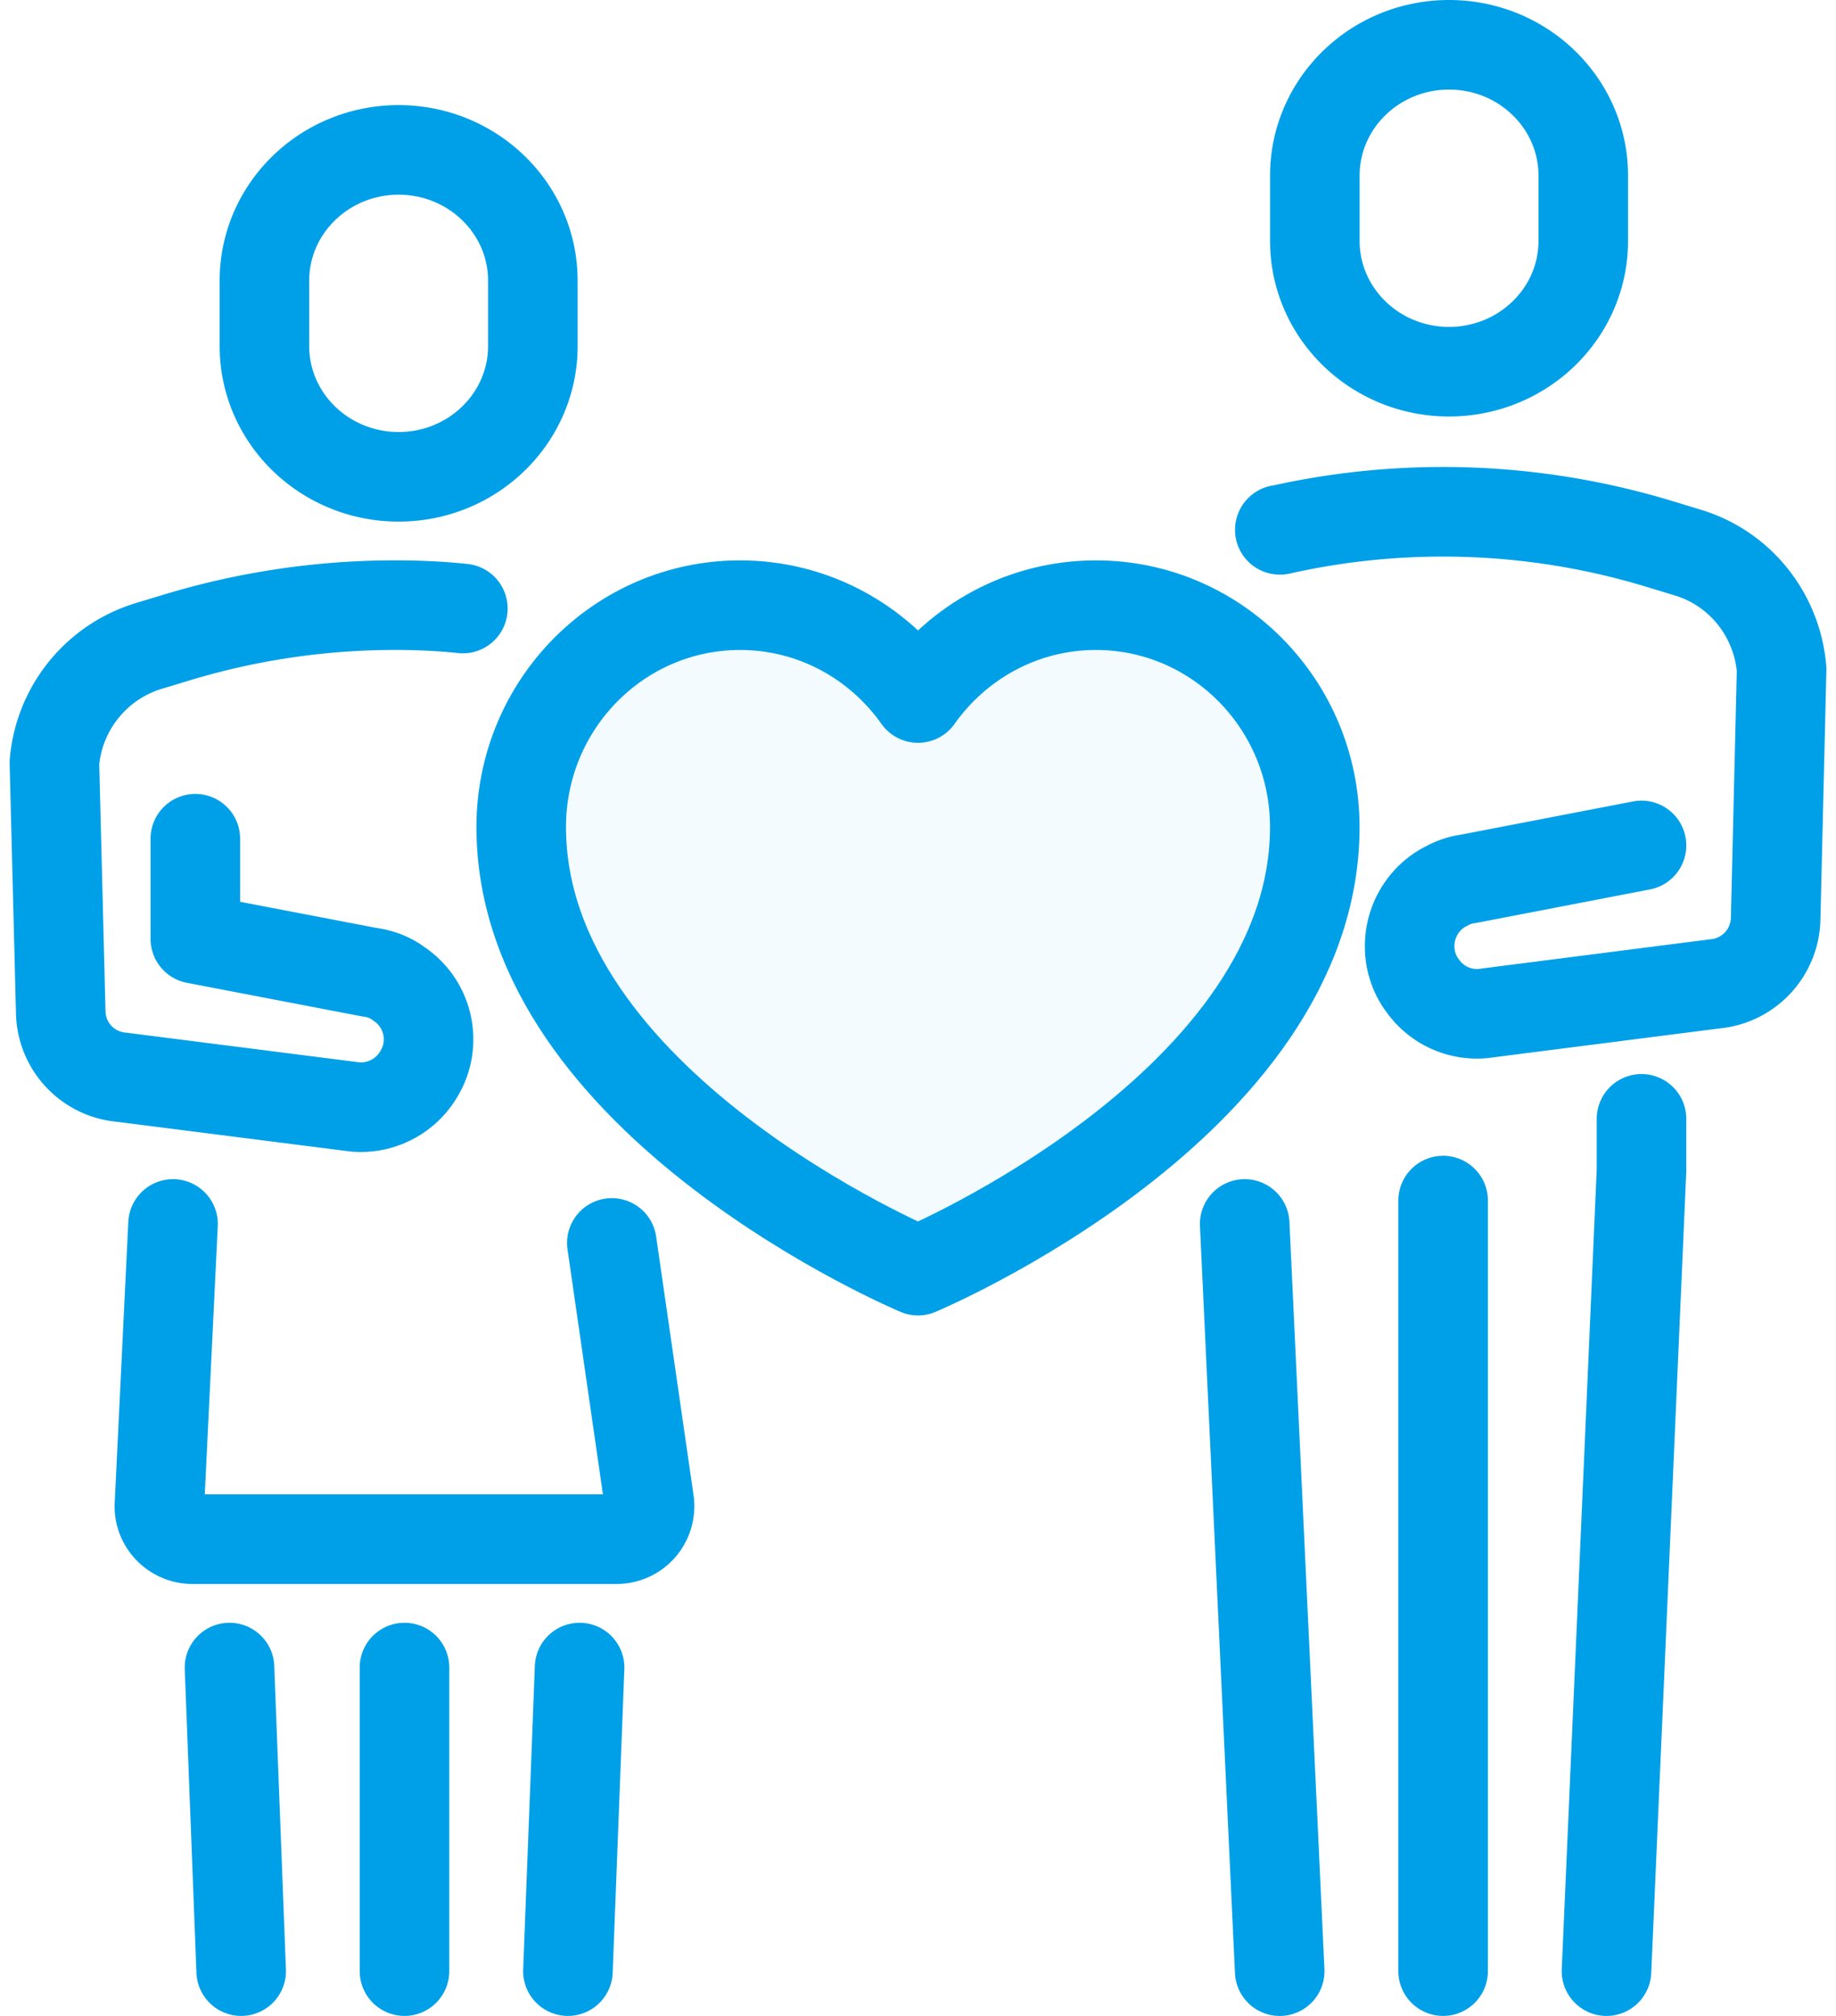 <svg width="123" height="135" fill="none" xmlns="http://www.w3.org/2000/svg"><path d="M26.706 31.93c-4.965 0-8.991-3.922-8.991-8.756v-4.379c0-4.834 4.026-8.756 8.99-8.756 4.965 0 8.992 3.922 8.992 8.756v4.379c0 4.834-4.027 8.756-8.991 8.756zm-13.62 24.237v6.702l11.65 2.234c.737.09 1.429.358 1.987.782a4.457 4.457 0 011.986 3.731c0 .782-.2 1.497-.558 2.145A4.516 4.516 0 0123.8 74.13L8.153 72.14a4.454 4.454 0 01-4.084-4.357l-.424-16.711a8.96 8.96 0 016.338-7.82l1.92-.58a50.371 50.371 0 0114.574-2.146c1.518 0 3.036.067 4.531.224m-14.851 91.249l-.782-20.327m23.454 0l-.782 20.327m-10.949 0v-20.327M97.077 24.89c4.964 0 8.991-3.92 8.991-8.755v-4.379c0-4.834-4.027-8.756-8.991-8.756-4.964 0-8.991 3.922-8.991 8.756v4.379c0 4.834 4.027 8.756 8.99 8.756zm12.893 31.726L98.387 58.85a4.06 4.06 0 00-1.443.47c-1.486.714-2.507 2.278-2.507 4.043 0 .983.31 1.9.865 2.637a4.455 4.455 0 004.017 1.876l15.555-1.988a4.48 4.48 0 004.083-4.357l.4-16.712c-.311-3.664-2.796-6.77-6.303-7.82l-1.908-.58a49.808 49.808 0 00-14.49-2.146c-3.662 0-7.323.403-10.896 1.207 0-.015-.007-.015-.022 0m24.232 39.446v3.441L107.625 132m-21.893.001l-2.345-50.036m13.293 50.034v-51.6" stroke="#00A0E9" stroke-width="6" stroke-linecap="round" stroke-linejoin="round"/><path d="M73.417 40.527c-4.914 0-9.256 2.458-11.917 6.217-2.661-3.76-7-6.217-11.918-6.217-8.1 0-14.664 6.65-14.664 14.856 0 18.567 26.582 29.708 26.582 29.708s26.582-11.14 26.582-29.708c0-8.203-6.567-14.856-14.665-14.856z" fill="#00A0E9" fill-opacity=".05" stroke="#00A0E9" stroke-width="6" stroke-linecap="round" stroke-linejoin="round"/><path d="M40.989 83.236l2.507 17.339a2.207 2.207 0 01-2.196 2.499H12.9c-1.264 0-2.285-1.052-2.218-2.302l.91-18.807" stroke="#00A0E9" stroke-width="6" stroke-linecap="round" stroke-linejoin="round"/></svg>